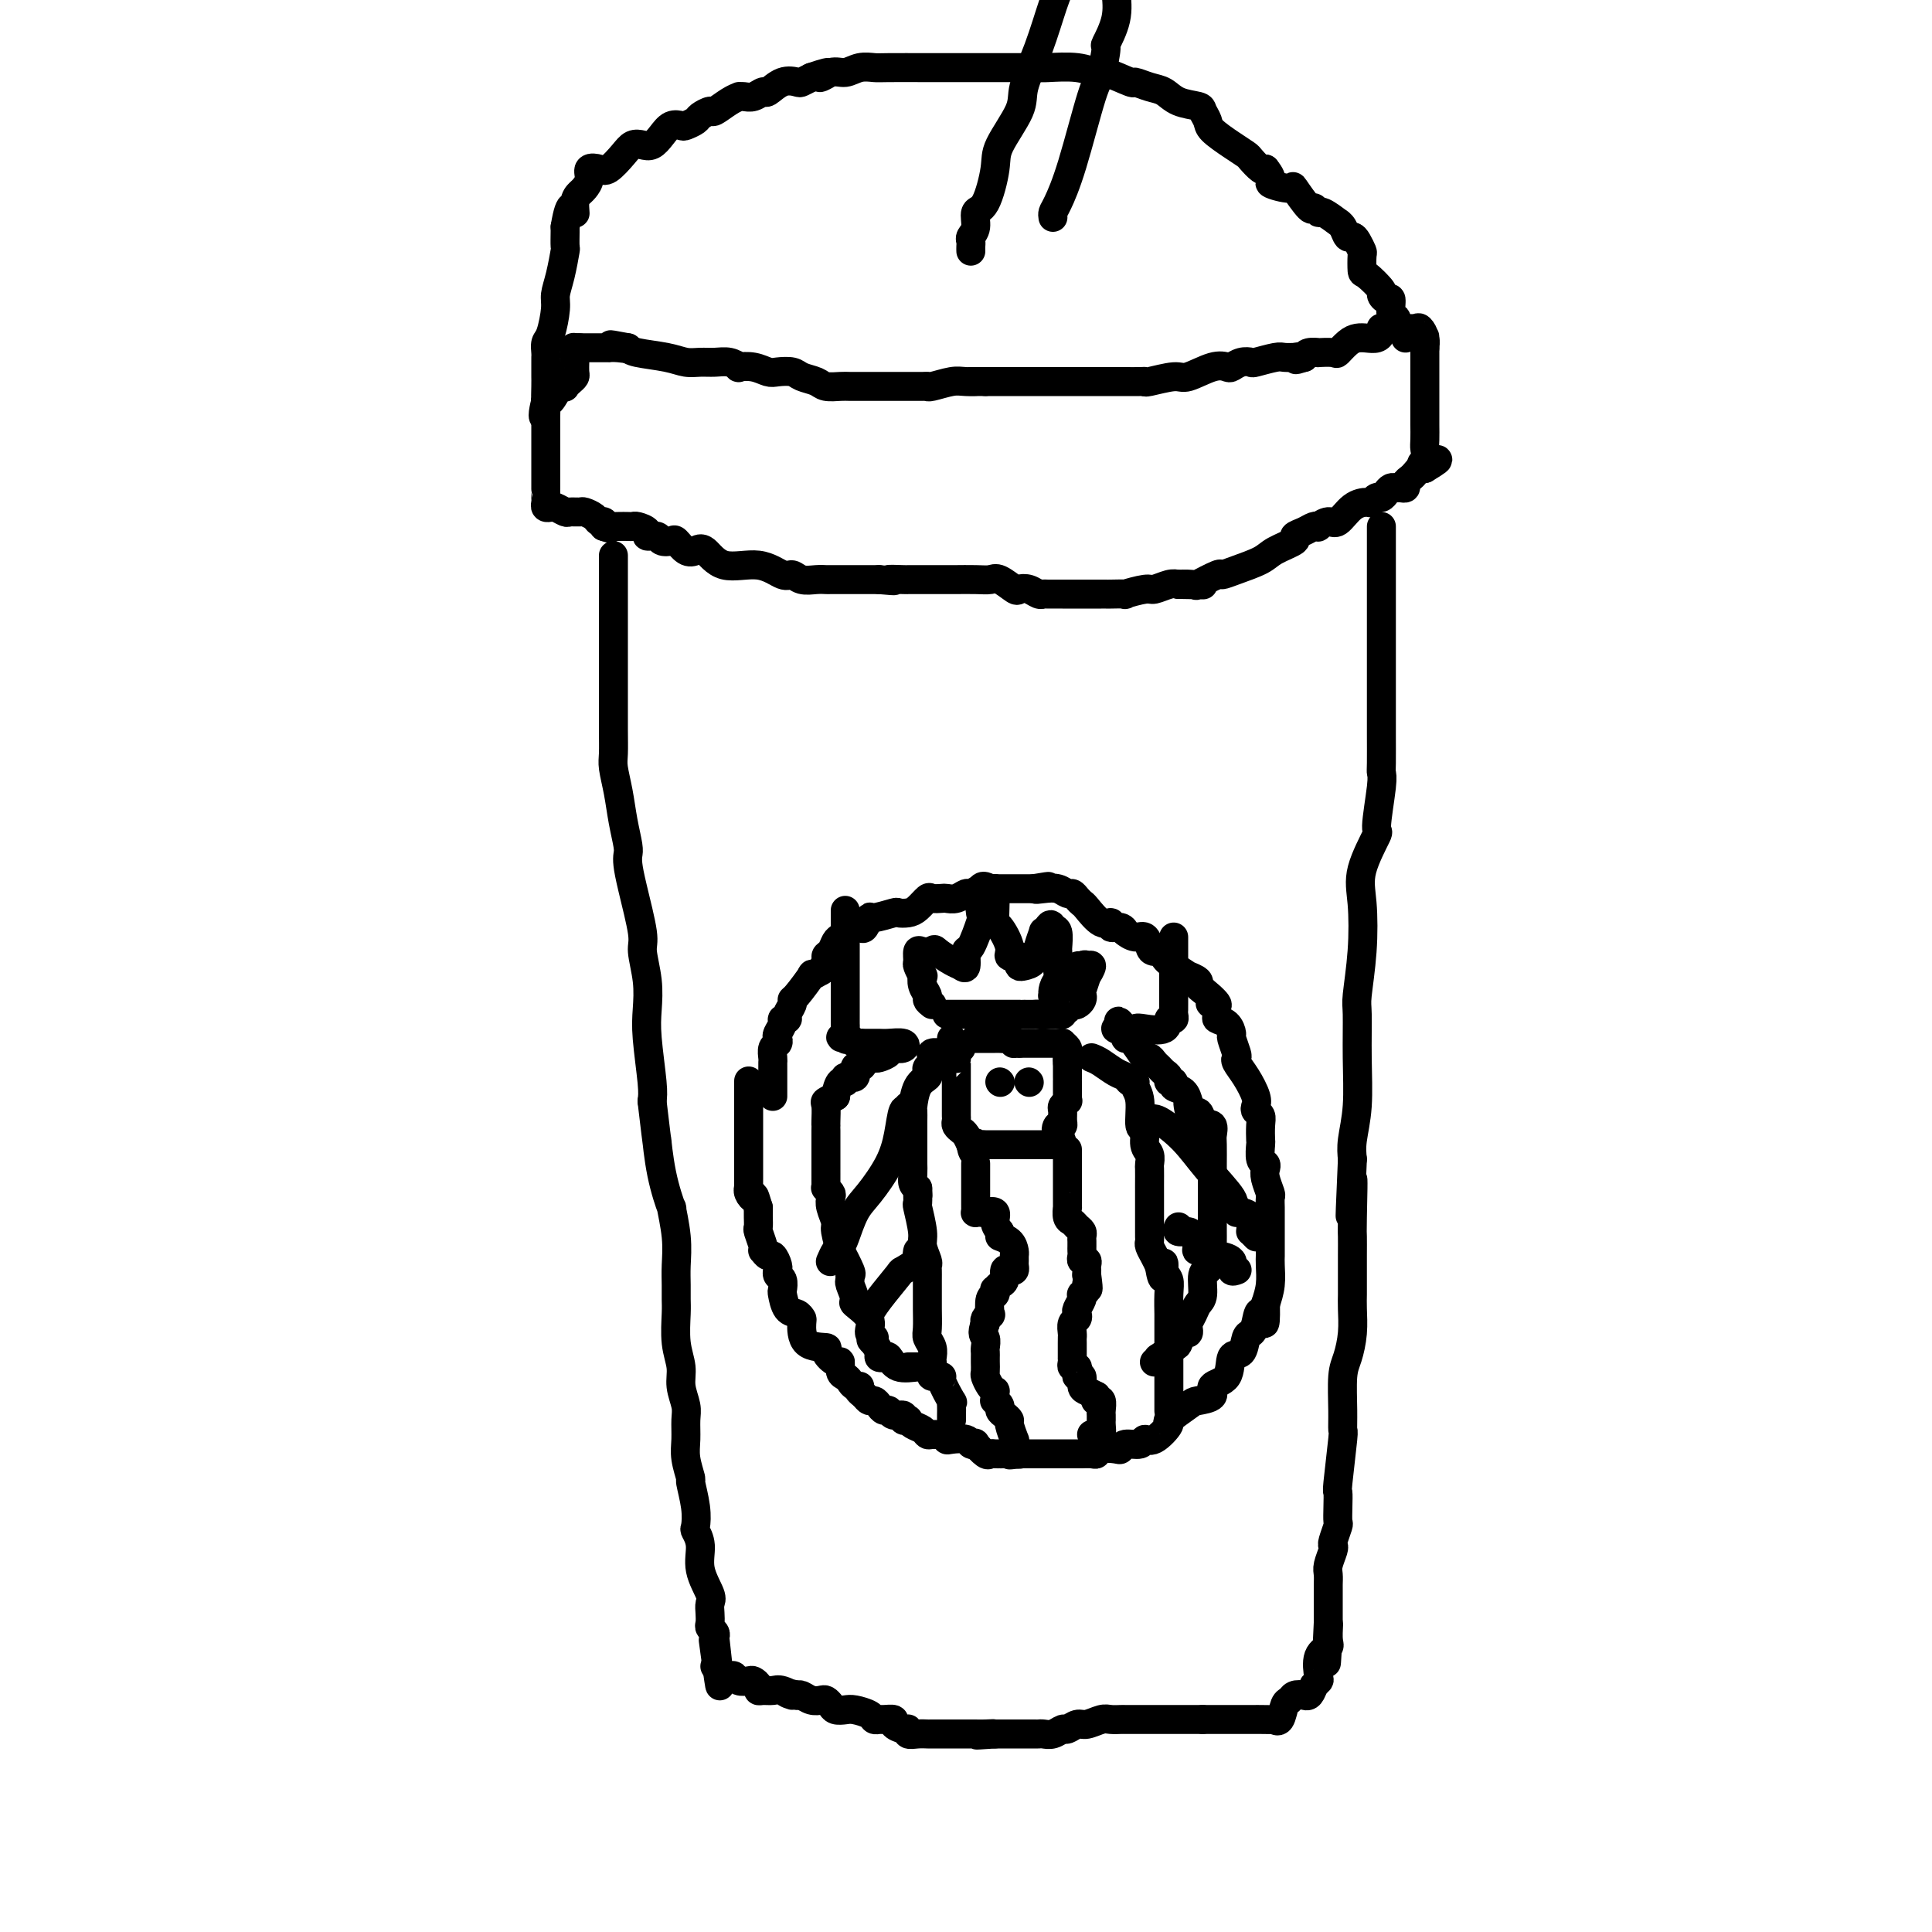 <svg viewBox='0 0 400 400' version='1.1' xmlns='http://www.w3.org/2000/svg' xmlns:xlink='http://www.w3.org/1999/xlink'><g fill='none' stroke='#000000' stroke-width='6' stroke-linecap='round' stroke-linejoin='round'><path d='M127,115c-0.000,0.345 -0.000,0.690 0,1c0.000,0.310 0.000,0.586 0,1c-0.000,0.414 -0.000,0.967 0,1c0.000,0.033 0.000,-0.454 0,0c-0.000,0.454 -0.000,1.848 0,3c0.000,1.152 0.000,2.063 0,3c-0.000,0.937 -0.000,1.901 0,3c0.000,1.099 0.000,2.332 0,4c-0.000,1.668 -0.001,3.771 0,6c0.001,2.229 0.003,4.583 0,7c-0.003,2.417 -0.012,4.897 0,7c0.012,2.103 0.045,3.831 0,5c-0.045,1.169 -0.170,1.780 0,3c0.170,1.220 0.633,3.050 1,5c0.367,1.950 0.636,4.022 1,6c0.364,1.978 0.823,3.864 1,5c0.177,1.136 0.071,1.523 0,2c-0.071,0.477 -0.106,1.046 0,2c0.106,0.954 0.354,2.295 1,5c0.646,2.705 1.689,6.774 2,9c0.311,2.226 -0.109,2.609 0,4c0.109,1.391 0.747,3.790 1,6c0.253,2.210 0.119,4.232 0,6c-0.119,1.768 -0.224,3.284 0,6c0.224,2.716 0.778,6.633 1,9c0.222,2.367 0.111,3.183 0,4'/><path d='M135,228c1.437,12.181 1.030,8.133 1,8c-0.030,-0.133 0.318,3.651 1,7c0.682,3.349 1.700,6.265 2,7c0.300,0.735 -0.116,-0.711 0,0c0.116,0.711 0.763,3.580 1,6c0.237,2.420 0.062,4.390 0,6c-0.062,1.610 -0.013,2.860 0,4c0.013,1.140 -0.012,2.170 0,3c0.012,0.830 0.059,1.461 0,3c-0.059,1.539 -0.226,3.986 0,6c0.226,2.014 0.846,3.595 1,5c0.154,1.405 -0.156,2.632 0,4c0.156,1.368 0.778,2.875 1,4c0.222,1.125 0.044,1.867 0,3c-0.044,1.133 0.044,2.658 0,4c-0.044,1.342 -0.222,2.500 0,4c0.222,1.500 0.843,3.342 1,4c0.157,0.658 -0.150,0.131 0,1c0.150,0.869 0.756,3.133 1,5c0.244,1.867 0.125,3.337 0,4c-0.125,0.663 -0.258,0.520 0,1c0.258,0.480 0.906,1.584 1,3c0.094,1.416 -0.367,3.142 0,5c0.367,1.858 1.561,3.846 2,5c0.439,1.154 0.121,1.475 0,2c-0.121,0.525 -0.046,1.254 0,2c0.046,0.746 0.064,1.509 0,2c-0.064,0.491 -0.210,0.709 0,1c0.210,0.291 0.774,0.655 1,1c0.226,0.345 0.113,0.673 0,1'/><path d='M148,339c2.022,17.933 0.578,7.267 0,3c-0.578,-4.267 -0.289,-2.133 0,0'/><path d='M286,109c0.000,0.646 0.000,1.291 0,2c-0.000,0.709 -0.000,1.480 0,2c0.000,0.520 0.000,0.788 0,1c-0.000,0.212 -0.000,0.368 0,1c0.000,0.632 0.000,1.741 0,2c-0.000,0.259 -0.000,-0.330 0,1c0.000,1.330 0.000,4.580 0,7c-0.000,2.420 -0.000,4.011 0,5c0.000,0.989 0.000,1.378 0,2c-0.000,0.622 -0.000,1.479 0,3c0.000,1.521 0.000,3.707 0,5c-0.000,1.293 -0.000,1.694 0,3c0.000,1.306 0.001,3.516 0,5c-0.001,1.484 -0.005,2.241 0,4c0.005,1.759 0.018,4.518 0,6c-0.018,1.482 -0.069,1.686 0,2c0.069,0.314 0.257,0.736 0,3c-0.257,2.264 -0.957,6.369 -1,8c-0.043,1.631 0.573,0.787 0,2c-0.573,1.213 -2.336,4.483 -3,7c-0.664,2.517 -0.231,4.279 0,7c0.231,2.721 0.259,6.399 0,10c-0.259,3.601 -0.805,7.124 -1,9c-0.195,1.876 -0.038,2.105 0,4c0.038,1.895 -0.041,5.456 0,9c0.041,3.544 0.203,7.069 0,10c-0.203,2.931 -0.772,5.266 -1,7c-0.228,1.734 -0.114,2.867 0,4'/><path d='M280,240c-0.928,21.026 -0.249,8.091 0,5c0.249,-3.091 0.067,3.661 0,7c-0.067,3.339 -0.018,3.266 0,4c0.018,0.734 0.006,2.274 0,4c-0.006,1.726 -0.004,3.638 0,5c0.004,1.362 0.011,2.174 0,3c-0.011,0.826 -0.041,1.665 0,3c0.041,1.335 0.154,3.164 0,5c-0.154,1.836 -0.576,3.678 -1,5c-0.424,1.322 -0.849,2.124 -1,4c-0.151,1.876 -0.026,4.826 0,7c0.026,2.174 -0.045,3.572 0,4c0.045,0.428 0.208,-0.113 0,2c-0.208,2.113 -0.787,6.879 -1,9c-0.213,2.121 -0.061,1.598 0,2c0.061,0.402 0.030,1.729 0,3c-0.030,1.271 -0.060,2.485 0,3c0.060,0.515 0.208,0.330 0,1c-0.208,0.670 -0.774,2.196 -1,3c-0.226,0.804 -0.113,0.888 0,1c0.113,0.112 0.226,0.254 0,1c-0.226,0.746 -0.793,2.098 -1,3c-0.207,0.902 -0.056,1.354 0,2c0.056,0.646 0.015,1.486 0,2c-0.015,0.514 -0.004,0.701 0,1c0.004,0.299 0.001,0.710 0,1c-0.001,0.290 -0.000,0.459 0,1c0.000,0.541 0.000,1.454 0,2c-0.000,0.546 -0.000,0.724 0,1c0.000,0.276 0.000,0.650 0,1c-0.000,0.350 -0.000,0.675 0,1'/><path d='M275,336c-0.765,15.272 -0.177,5.451 0,2c0.177,-3.451 -0.057,-0.533 0,1c0.057,1.533 0.405,1.682 0,2c-0.405,0.318 -1.562,0.807 -2,2c-0.438,1.193 -0.156,3.090 0,4c0.156,0.910 0.188,0.831 0,1c-0.188,0.169 -0.594,0.584 -1,1'/><path d='M272,349c-0.808,2.480 -1.329,2.178 -2,2c-0.671,-0.178 -1.491,-0.234 -2,0c-0.509,0.234 -0.708,0.756 -1,1c-0.292,0.244 -0.677,0.209 -1,1c-0.323,0.791 -0.584,2.408 -1,3c-0.416,0.592 -0.985,0.159 -1,0c-0.015,-0.159 0.525,-0.042 0,0c-0.525,0.042 -2.116,0.011 -3,0c-0.884,-0.011 -1.063,-0.003 -1,0c0.063,0.003 0.368,0.001 0,0c-0.368,-0.001 -1.408,-0.000 -2,0c-0.592,0.000 -0.735,0.000 -1,0c-0.265,-0.000 -0.652,-0.000 -1,0c-0.348,0.000 -0.656,0.000 -1,0c-0.344,-0.000 -0.722,-0.000 -1,0c-0.278,0.000 -0.456,0.000 -1,0c-0.544,-0.000 -1.454,-0.000 -2,0c-0.546,0.000 -0.727,0.000 -1,0c-0.273,-0.000 -0.636,-0.000 -1,0'/><path d='M249,356c-2.882,-0.000 -2.085,-0.000 -2,0c0.085,0.000 -0.540,0.000 -1,0c-0.460,-0.000 -0.753,-0.000 -1,0c-0.247,0.000 -0.446,0.000 -1,0c-0.554,-0.000 -1.463,-0.000 -2,0c-0.537,0.000 -0.703,0.000 -1,0c-0.297,-0.000 -0.726,-0.000 -1,0c-0.274,0.000 -0.392,0.000 -1,0c-0.608,-0.000 -1.706,-0.000 -2,0c-0.294,0.000 0.216,0.000 0,0c-0.216,-0.000 -1.159,-0.001 -2,0c-0.841,0.001 -1.580,0.004 -2,0c-0.420,-0.004 -0.521,-0.016 -1,0c-0.479,0.016 -1.337,0.061 -2,0c-0.663,-0.061 -1.133,-0.228 -2,0c-0.867,0.228 -2.133,0.849 -3,1c-0.867,0.151 -1.335,-0.170 -2,0c-0.665,0.170 -1.526,0.830 -2,1c-0.474,0.170 -0.560,-0.151 -1,0c-0.440,0.151 -1.235,0.772 -2,1c-0.765,0.228 -1.500,0.061 -2,0c-0.500,-0.061 -0.764,-0.016 -1,0c-0.236,0.016 -0.443,0.004 -1,0c-0.557,-0.004 -1.462,-0.001 -2,0c-0.538,0.001 -0.708,0.000 -1,0c-0.292,-0.000 -0.705,-0.000 -1,0c-0.295,0.000 -0.471,0.000 -1,0c-0.529,-0.000 -1.412,-0.000 -2,0c-0.588,0.000 -0.882,0.000 -1,0c-0.118,-0.000 -0.059,-0.000 0,0'/><path d='M206,359c-6.847,0.464 -2.465,0.124 -1,0c1.465,-0.124 0.011,-0.033 -1,0c-1.011,0.033 -1.581,0.009 -2,0c-0.419,-0.009 -0.686,-0.002 -1,0c-0.314,0.002 -0.673,0.001 -1,0c-0.327,-0.001 -0.622,-0.000 -1,0c-0.378,0.000 -0.839,-0.000 -1,0c-0.161,0.000 -0.023,0.001 -1,0c-0.977,-0.001 -3.070,-0.004 -4,0c-0.930,0.004 -0.696,0.016 -1,0c-0.304,-0.016 -1.147,-0.060 -2,0c-0.853,0.060 -1.715,0.222 -2,0c-0.285,-0.222 0.008,-0.830 0,-1c-0.008,-0.170 -0.317,0.098 -1,0c-0.683,-0.098 -1.742,-0.561 -2,-1c-0.258,-0.439 0.283,-0.852 0,-1c-0.283,-0.148 -1.392,-0.029 -2,0c-0.608,0.029 -0.715,-0.031 -1,0c-0.285,0.031 -0.749,0.153 -1,0c-0.251,-0.153 -0.291,-0.580 -1,-1c-0.709,-0.420 -2.088,-0.834 -3,-1c-0.912,-0.166 -1.357,-0.083 -2,0c-0.643,0.083 -1.485,0.167 -2,0c-0.515,-0.167 -0.705,-0.584 -1,-1c-0.295,-0.416 -0.695,-0.830 -1,-1c-0.305,-0.170 -0.515,-0.097 -1,0c-0.485,0.097 -1.246,0.218 -2,0c-0.754,-0.218 -1.501,-0.777 -2,-1c-0.499,-0.223 -0.749,-0.112 -1,0'/><path d='M165,351c-3.998,-1.177 -1.492,-0.118 -1,0c0.492,0.118 -1.030,-0.703 -2,-1c-0.970,-0.297 -1.387,-0.069 -2,0c-0.613,0.069 -1.420,-0.020 -2,0c-0.580,0.020 -0.933,0.150 -1,0c-0.067,-0.150 0.151,-0.580 0,-1c-0.151,-0.420 -0.670,-0.831 -1,-1c-0.330,-0.169 -0.470,-0.097 -1,0c-0.530,0.097 -1.451,0.219 -2,0c-0.549,-0.219 -0.725,-0.780 -1,-1c-0.275,-0.220 -0.648,-0.097 -1,0c-0.352,0.097 -0.682,0.170 -1,0c-0.318,-0.170 -0.624,-0.584 -1,-1c-0.376,-0.416 -0.822,-0.833 -1,-1c-0.178,-0.167 -0.089,-0.083 0,0'/><path d='M113,83c-0.000,-0.016 -0.000,-0.032 0,0c0.000,0.032 0.000,0.111 0,1c-0.000,0.889 -0.000,2.587 0,4c0.000,1.413 0.000,2.539 0,4c-0.000,1.461 -0.000,3.256 0,5c0.000,1.744 0.000,3.437 0,4c-0.000,0.563 -0.001,-0.003 0,0c0.001,0.003 0.004,0.575 0,1c-0.004,0.425 -0.013,0.701 0,1c0.013,0.299 0.049,0.620 0,1c-0.049,0.380 -0.183,0.820 0,1c0.183,0.180 0.683,0.101 1,0c0.317,-0.101 0.451,-0.224 1,0c0.549,0.224 1.513,0.795 2,1c0.487,0.205 0.497,0.045 1,0c0.503,-0.045 1.497,0.026 2,0c0.503,-0.026 0.513,-0.148 1,0c0.487,0.148 1.450,0.565 2,1c0.550,0.435 0.687,0.886 1,1c0.313,0.114 0.804,-0.110 1,0c0.196,0.110 0.098,0.555 0,1'/><path d='M125,109c2.108,0.774 1.377,0.207 1,0c-0.377,-0.207 -0.401,-0.056 0,0c0.401,0.056 1.226,0.018 2,0c0.774,-0.018 1.498,-0.015 2,0c0.502,0.015 0.783,0.041 1,0c0.217,-0.041 0.372,-0.151 1,0c0.628,0.151 1.730,0.563 2,1c0.270,0.437 -0.293,0.900 0,1c0.293,0.100 1.444,-0.162 2,0c0.556,0.162 0.519,0.748 1,1c0.481,0.252 1.479,0.169 2,0c0.521,-0.169 0.566,-0.426 1,0c0.434,0.426 1.259,1.534 2,2c0.741,0.466 1.399,0.290 2,0c0.601,-0.290 1.144,-0.695 2,0c0.856,0.695 2.024,2.491 4,3c1.976,0.509 4.759,-0.270 7,0c2.241,0.270 3.939,1.589 5,2c1.061,0.411 1.486,-0.086 2,0c0.514,0.086 1.116,0.755 2,1c0.884,0.245 2.051,0.066 3,0c0.949,-0.066 1.682,-0.018 2,0c0.318,0.018 0.221,0.005 1,0c0.779,-0.005 2.435,-0.001 3,0c0.565,0.001 0.038,0.000 0,0c-0.038,-0.000 0.412,-0.000 1,0c0.588,0.000 1.312,0.000 2,0c0.688,-0.000 1.339,-0.000 2,0c0.661,0.000 1.330,0.000 2,0'/><path d='M182,120c5.234,0.464 2.318,0.124 2,0c-0.318,-0.124 1.960,-0.033 3,0c1.040,0.033 0.840,0.009 1,0c0.160,-0.009 0.681,-0.002 1,0c0.319,0.002 0.438,0.000 1,0c0.562,-0.000 1.569,0.000 3,0c1.431,-0.000 3.288,-0.002 4,0c0.712,0.002 0.278,0.008 1,0c0.722,-0.008 2.598,-0.030 4,0c1.402,0.030 2.329,0.112 3,0c0.671,-0.112 1.086,-0.419 2,0c0.914,0.419 2.325,1.562 3,2c0.675,0.438 0.612,0.170 1,0c0.388,-0.170 1.227,-0.242 2,0c0.773,0.242 1.482,0.797 2,1c0.518,0.203 0.847,0.054 1,0c0.153,-0.054 0.130,-0.015 1,0c0.870,0.015 2.632,0.004 3,0c0.368,-0.004 -0.659,-0.001 0,0c0.659,0.001 3.003,0.000 4,0c0.997,-0.000 0.646,0.000 1,0c0.354,-0.000 1.414,-0.000 2,0c0.586,0.000 0.700,0.001 1,0c0.300,-0.001 0.788,-0.004 1,0c0.212,0.004 0.149,0.016 1,0c0.851,-0.016 2.616,-0.061 3,0c0.384,0.061 -0.613,0.226 0,0c0.613,-0.226 2.834,-0.844 4,-1c1.166,-0.156 1.275,0.150 2,0c0.725,-0.150 2.064,-0.757 3,-1c0.936,-0.243 1.468,-0.121 2,0'/><path d='M244,121c9.696,0.164 2.936,0.073 1,0c-1.936,-0.073 0.952,-0.127 2,0c1.048,0.127 0.255,0.434 1,0c0.745,-0.434 3.026,-1.611 4,-2c0.974,-0.389 0.641,0.008 1,0c0.359,-0.008 1.411,-0.422 3,-1c1.589,-0.578 3.714,-1.321 5,-2c1.286,-0.679 1.735,-1.296 3,-2c1.265,-0.704 3.348,-1.495 4,-2c0.652,-0.505 -0.128,-0.722 0,-1c0.128,-0.278 1.165,-0.615 2,-1c0.835,-0.385 1.469,-0.818 2,-1c0.531,-0.182 0.960,-0.111 1,0c0.040,0.111 -0.308,0.264 0,0c0.308,-0.264 1.273,-0.945 2,-1c0.727,-0.055 1.217,0.517 2,0c0.783,-0.517 1.859,-2.124 3,-3c1.141,-0.876 2.347,-1.022 3,-1c0.653,0.022 0.752,0.212 1,0c0.248,-0.212 0.644,-0.827 1,-1c0.356,-0.173 0.673,0.097 1,0c0.327,-0.097 0.666,-0.561 1,-1c0.334,-0.439 0.663,-0.853 1,-1c0.337,-0.147 0.682,-0.028 1,0c0.318,0.028 0.610,-0.034 1,0c0.390,0.034 0.878,0.163 1,0c0.122,-0.163 -0.122,-0.618 0,-1c0.122,-0.382 0.610,-0.690 1,-1c0.390,-0.310 0.682,-0.622 1,-1c0.318,-0.378 0.662,-0.822 1,-1c0.338,-0.178 0.669,-0.089 1,0'/><path d='M295,97c5.260,-3.132 1.409,-1.462 0,-1c-1.409,0.462 -0.378,-0.284 0,-1c0.378,-0.716 0.101,-1.403 0,-2c-0.101,-0.597 -0.027,-1.105 0,-2c0.027,-0.895 0.007,-2.177 0,-3c-0.007,-0.823 -0.002,-1.189 0,-2c0.002,-0.811 0.001,-2.069 0,-3c-0.001,-0.931 -0.000,-1.534 0,-2c0.000,-0.466 0.000,-0.793 0,-1c-0.000,-0.207 -0.000,-0.293 0,-1c0.000,-0.707 0.000,-2.035 0,-3c-0.000,-0.965 -0.000,-1.568 0,-2c0.000,-0.432 0.000,-0.695 0,-1c-0.000,-0.305 -0.000,-0.653 0,-1'/><path d='M295,72c-0.014,-4.066 -0.049,-1.730 0,-1c0.049,0.730 0.182,-0.144 0,-1c-0.182,-0.856 -0.679,-1.693 -1,-2c-0.321,-0.307 -0.467,-0.082 -1,0c-0.533,0.082 -1.452,0.022 -2,0c-0.548,-0.022 -0.725,-0.006 -1,0c-0.275,0.006 -0.648,0.001 -1,0c-0.352,-0.001 -0.682,0.003 -1,0c-0.318,-0.003 -0.623,-0.011 -1,0c-0.377,0.011 -0.825,0.042 -1,0c-0.175,-0.042 -0.077,-0.155 0,0c0.077,0.155 0.134,0.579 0,1c-0.134,0.421 -0.460,0.838 -1,1c-0.540,0.162 -1.294,0.068 -2,0c-0.706,-0.068 -1.364,-0.109 -2,0c-0.636,0.109 -1.251,0.369 -2,1c-0.749,0.631 -1.633,1.632 -2,2c-0.367,0.368 -0.217,0.101 -1,0c-0.783,-0.101 -2.499,-0.037 -3,0c-0.501,0.037 0.211,0.049 0,0c-0.211,-0.049 -1.346,-0.157 -2,0c-0.654,0.157 -0.827,0.578 -1,1'/><path d='M270,74c-2.943,0.928 -1.300,0.248 -1,0c0.300,-0.248 -0.743,-0.063 -1,0c-0.257,0.063 0.272,0.003 0,0c-0.272,-0.003 -1.347,0.051 -2,0c-0.653,-0.051 -0.886,-0.206 -2,0c-1.114,0.206 -3.109,0.774 -4,1c-0.891,0.226 -0.676,0.111 -1,0c-0.324,-0.111 -1.186,-0.218 -2,0c-0.814,0.218 -1.580,0.761 -2,1c-0.420,0.239 -0.495,0.173 -1,0c-0.505,-0.173 -1.442,-0.453 -3,0c-1.558,0.453 -3.739,1.638 -5,2c-1.261,0.362 -1.603,-0.099 -3,0c-1.397,0.099 -3.848,0.759 -5,1c-1.152,0.241 -1.004,0.065 -1,0c0.004,-0.065 -0.136,-0.017 -1,0c-0.864,0.017 -2.452,0.005 -3,0c-0.548,-0.005 -0.057,-0.001 -1,0c-0.943,0.001 -3.321,0.000 -4,0c-0.679,-0.000 0.342,-0.000 0,0c-0.342,0.000 -2.046,0.000 -3,0c-0.954,-0.000 -1.159,-0.000 -1,0c0.159,0.000 0.680,0.000 0,0c-0.680,-0.000 -2.562,-0.000 -4,0c-1.438,0.000 -2.433,0.000 -3,0c-0.567,-0.000 -0.706,-0.000 -1,0c-0.294,0.000 -0.742,0.000 -1,0c-0.258,-0.000 -0.327,-0.000 -1,0c-0.673,0.000 -1.950,0.000 -3,0c-1.050,-0.000 -1.871,-0.000 -3,0c-1.129,0.000 -2.564,0.000 -4,0'/><path d='M204,79c-5.624,-0.004 -2.684,-0.015 -2,0c0.684,0.015 -0.888,0.057 -2,0c-1.112,-0.057 -1.763,-0.211 -3,0c-1.237,0.211 -3.062,0.789 -4,1c-0.938,0.211 -0.991,0.057 -1,0c-0.009,-0.057 0.027,-0.015 -1,0c-1.027,0.015 -3.118,0.004 -4,0c-0.882,-0.004 -0.557,-0.001 -1,0c-0.443,0.001 -1.656,0.000 -2,0c-0.344,-0.000 0.180,-0.000 0,0c-0.180,0.000 -1.063,0.001 -2,0c-0.937,-0.001 -1.926,-0.003 -3,0c-1.074,0.003 -2.231,0.012 -3,0c-0.769,-0.012 -1.149,-0.045 -2,0c-0.851,0.045 -2.171,0.170 -3,0c-0.829,-0.170 -1.166,-0.633 -2,-1c-0.834,-0.367 -2.165,-0.638 -3,-1c-0.835,-0.362 -1.174,-0.815 -2,-1c-0.826,-0.185 -2.139,-0.101 -3,0c-0.861,0.101 -1.269,0.219 -2,0c-0.731,-0.219 -1.784,-0.777 -3,-1c-1.216,-0.223 -2.594,-0.113 -3,0c-0.406,0.113 0.159,0.227 0,0c-0.159,-0.227 -1.043,-0.796 -2,-1c-0.957,-0.204 -1.986,-0.044 -3,0c-1.014,0.044 -2.012,-0.030 -3,0c-0.988,0.030 -1.966,0.163 -3,0c-1.034,-0.163 -2.125,-0.621 -4,-1c-1.875,-0.379 -4.536,-0.680 -6,-1c-1.464,-0.320 -1.732,-0.660 -2,-1'/><path d='M130,72c-6.543,-1.238 -2.401,-0.332 -1,0c1.401,0.332 0.061,0.089 -1,0c-1.061,-0.089 -1.843,-0.024 -2,0c-0.157,0.024 0.313,0.006 0,0c-0.313,-0.006 -1.407,-0.002 -2,0c-0.593,0.002 -0.684,0.000 -1,0c-0.316,-0.000 -0.858,-0.000 -1,0c-0.142,0.000 0.116,0.000 0,0c-0.116,-0.000 -0.604,-0.000 -1,0c-0.396,0.000 -0.698,0.000 -1,0'/><path d='M120,72c-1.773,-0.044 -1.207,-0.153 -1,0c0.207,0.153 0.055,0.570 0,1c-0.055,0.430 -0.014,0.875 0,1c0.014,0.125 0.001,-0.069 0,0c-0.001,0.069 0.010,0.400 0,1c-0.010,0.600 -0.041,1.468 0,2c0.041,0.532 0.152,0.728 0,1c-0.152,0.272 -0.569,0.620 -1,1c-0.431,0.380 -0.876,0.791 -1,1c-0.124,0.209 0.072,0.216 0,0c-0.072,-0.216 -0.412,-0.655 -1,0c-0.588,0.655 -1.426,2.402 -2,3c-0.574,0.598 -0.885,0.046 -1,0c-0.115,-0.046 -0.033,0.416 0,1c0.033,0.584 0.016,1.292 0,2'/><path d='M113,86c-1.083,1.445 -0.290,-1.941 0,-3c0.290,-1.059 0.078,0.211 0,0c-0.078,-0.211 -0.021,-1.902 0,-3c0.021,-1.098 0.006,-1.604 0,-2c-0.006,-0.396 -0.001,-0.682 0,-1c0.001,-0.318 -0.000,-0.666 0,-1c0.000,-0.334 0.003,-0.653 0,-1c-0.003,-0.347 -0.011,-0.722 0,-1c0.011,-0.278 0.041,-0.457 0,-1c-0.041,-0.543 -0.152,-1.448 0,-2c0.152,-0.552 0.566,-0.751 1,-2c0.434,-1.249 0.887,-3.547 1,-5c0.113,-1.453 -0.113,-2.060 0,-3c0.113,-0.940 0.566,-2.213 1,-4c0.434,-1.787 0.848,-4.087 1,-5c0.152,-0.913 0.041,-0.438 0,-1c-0.041,-0.562 -0.012,-2.161 0,-3c0.012,-0.839 0.006,-0.920 0,-1'/><path d='M117,47c1.085,-6.621 1.798,-3.675 2,-3c0.202,0.675 -0.105,-0.923 0,-2c0.105,-1.077 0.623,-1.634 1,-2c0.377,-0.366 0.614,-0.540 1,-1c0.386,-0.460 0.922,-1.204 1,-2c0.078,-0.796 -0.303,-1.643 0,-2c0.303,-0.357 1.288,-0.226 2,0c0.712,0.226 1.149,0.545 2,0c0.851,-0.545 2.115,-1.956 3,-3c0.885,-1.044 1.392,-1.723 2,-2c0.608,-0.277 1.319,-0.151 2,0c0.681,0.151 1.333,0.329 2,0c0.667,-0.329 1.349,-1.163 2,-2c0.651,-0.837 1.273,-1.677 2,-2c0.727,-0.323 1.561,-0.129 2,0c0.439,0.129 0.483,0.194 1,0c0.517,-0.194 1.507,-0.647 2,-1c0.493,-0.353 0.490,-0.606 1,-1c0.510,-0.394 1.534,-0.929 2,-1c0.466,-0.071 0.376,0.320 1,0c0.624,-0.320 1.963,-1.353 3,-2c1.037,-0.647 1.774,-0.910 2,-1c0.226,-0.090 -0.057,-0.008 0,0c0.057,0.008 0.455,-0.058 1,0c0.545,0.058 1.239,0.240 2,0c0.761,-0.240 1.590,-0.901 2,-1c0.410,-0.099 0.403,0.363 1,0c0.597,-0.363 1.799,-1.551 3,-2c1.201,-0.449 2.400,-0.159 3,0c0.600,0.159 0.600,0.188 1,0c0.400,-0.188 1.200,-0.594 2,-1'/><path d='M168,16c6.094,-2.101 2.830,-0.353 2,0c-0.830,0.353 0.773,-0.690 2,-1c1.227,-0.310 2.078,0.113 3,0c0.922,-0.113 1.917,-0.762 3,-1c1.083,-0.238 2.255,-0.064 3,0c0.745,0.064 1.064,0.017 3,0c1.936,-0.017 5.490,-0.005 7,0c1.510,0.005 0.977,0.001 2,0c1.023,-0.001 3.601,-0.000 5,0c1.399,0.000 1.617,0.000 3,0c1.383,-0.000 3.930,-0.001 6,0c2.070,0.001 3.661,0.005 5,0c1.339,-0.005 2.424,-0.017 3,0c0.576,0.017 0.642,0.065 2,0c1.358,-0.065 4.008,-0.243 6,0c1.992,0.243 3.327,0.905 4,1c0.673,0.095 0.683,-0.379 2,0c1.317,0.379 3.940,1.611 5,2c1.060,0.389 0.557,-0.064 1,0c0.443,0.064 1.830,0.646 3,1c1.170,0.354 2.121,0.479 3,1c0.879,0.521 1.686,1.437 3,2c1.314,0.563 3.135,0.773 4,1c0.865,0.227 0.775,0.470 1,1c0.225,0.530 0.766,1.345 1,2c0.234,0.655 0.160,1.150 1,2c0.840,0.850 2.592,2.057 4,3c1.408,0.943 2.470,1.624 3,2c0.530,0.376 0.527,0.447 1,1c0.473,0.553 1.421,1.586 2,2c0.579,0.414 0.790,0.207 1,0'/><path d='M262,35c2.154,2.612 0.538,2.642 1,3c0.462,0.358 3.003,1.042 4,1c0.997,-0.042 0.450,-0.812 1,0c0.550,0.812 2.197,3.206 3,4c0.803,0.794 0.760,-0.012 1,0c0.240,0.012 0.761,0.842 1,1c0.239,0.158 0.197,-0.356 1,0c0.803,0.356 2.453,1.584 3,2c0.547,0.416 -0.008,0.022 0,0c0.008,-0.022 0.580,0.327 1,1c0.420,0.673 0.687,1.670 1,2c0.313,0.330 0.672,-0.006 1,0c0.328,0.006 0.624,0.352 1,1c0.376,0.648 0.830,1.596 1,2c0.170,0.404 0.055,0.265 0,1c-0.055,0.735 -0.051,2.345 0,3c0.051,0.655 0.147,0.355 1,1c0.853,0.645 2.462,2.236 3,3c0.538,0.764 0.004,0.702 0,1c-0.004,0.298 0.521,0.955 1,1c0.479,0.045 0.912,-0.521 1,0c0.088,0.521 -0.170,2.128 0,3c0.170,0.872 0.767,1.007 1,1c0.233,-0.007 0.101,-0.156 0,0c-0.101,0.156 -0.171,0.616 0,1c0.171,0.384 0.582,0.690 1,1c0.418,0.310 0.843,0.622 1,1c0.157,0.378 0.045,0.822 0,1c-0.045,0.178 -0.022,0.089 0,0'/><path d='M201,52c-0.009,-0.330 -0.018,-0.660 0,-1c0.018,-0.340 0.063,-0.691 0,-1c-0.063,-0.309 -0.234,-0.575 0,-1c0.234,-0.425 0.871,-1.009 1,-2c0.129,-0.991 -0.252,-2.390 0,-3c0.252,-0.610 1.137,-0.432 2,-2c0.863,-1.568 1.704,-4.884 2,-7c0.296,-2.116 0.047,-3.034 1,-5c0.953,-1.966 3.109,-4.980 4,-7c0.891,-2.020 0.517,-3.047 1,-5c0.483,-1.953 1.822,-4.834 3,-8c1.178,-3.166 2.194,-6.619 3,-9c0.806,-2.381 1.403,-3.691 2,-5'/><path d='M218,45c-0.051,-0.333 -0.102,-0.666 0,-1c0.102,-0.334 0.357,-0.669 1,-2c0.643,-1.331 1.673,-3.659 3,-8c1.327,-4.341 2.951,-10.694 4,-14c1.049,-3.306 1.521,-3.565 2,-5c0.479,-1.435 0.963,-4.044 1,-5c0.037,-0.956 -0.375,-0.257 0,-1c0.375,-0.743 1.536,-2.926 2,-5c0.464,-2.074 0.232,-4.037 0,-6'/><path d='M160,227c0.000,-0.341 0.000,-0.683 0,-1c-0.000,-0.317 -0.000,-0.610 0,-1c0.000,-0.390 0.000,-0.878 0,-1c-0.000,-0.122 -0.000,0.122 0,0c0.000,-0.122 0.000,-0.609 0,-1c-0.000,-0.391 -0.001,-0.686 0,-1c0.001,-0.314 0.004,-0.647 0,-1c-0.004,-0.353 -0.015,-0.725 0,-1c0.015,-0.275 0.055,-0.454 0,-1c-0.055,-0.546 -0.207,-1.459 0,-2c0.207,-0.541 0.772,-0.709 1,-1c0.228,-0.291 0.118,-0.704 0,-1c-0.118,-0.296 -0.243,-0.474 0,-1c0.243,-0.526 0.853,-1.401 1,-2c0.147,-0.599 -0.171,-0.921 0,-1c0.171,-0.079 0.831,0.084 1,0c0.169,-0.084 -0.153,-0.416 0,-1c0.153,-0.584 0.782,-1.420 1,-2c0.218,-0.580 0.025,-0.904 0,-1c-0.025,-0.096 0.117,0.036 1,-1c0.883,-1.036 2.507,-3.240 3,-4c0.493,-0.760 -0.145,-0.074 0,0c0.145,0.074 1.072,-0.463 2,-1'/><path d='M170,201c1.417,-2.195 0.958,-2.683 1,-3c0.042,-0.317 0.585,-0.462 1,-1c0.415,-0.538 0.702,-1.468 1,-2c0.298,-0.532 0.609,-0.665 1,-1c0.391,-0.335 0.864,-0.872 1,-1c0.136,-0.128 -0.065,0.154 0,0c0.065,-0.154 0.395,-0.744 1,-1c0.605,-0.256 1.483,-0.177 2,0c0.517,0.177 0.673,0.454 1,0c0.327,-0.454 0.826,-1.638 1,-2c0.174,-0.362 0.024,0.097 1,0c0.976,-0.097 3.078,-0.752 4,-1c0.922,-0.248 0.666,-0.091 1,0c0.334,0.091 1.259,0.115 2,0c0.741,-0.115 1.297,-0.371 2,-1c0.703,-0.629 1.553,-1.632 2,-2c0.447,-0.368 0.491,-0.103 1,0c0.509,0.103 1.483,0.043 2,0c0.517,-0.043 0.576,-0.068 1,0c0.424,0.068 1.213,0.228 2,0c0.787,-0.228 1.573,-0.846 2,-1c0.427,-0.154 0.495,0.155 1,0c0.505,-0.155 1.446,-0.774 2,-1c0.554,-0.226 0.720,-0.061 1,0c0.280,0.061 0.673,0.016 1,0c0.327,-0.016 0.587,-0.004 1,0c0.413,0.004 0.978,0.001 2,0c1.022,-0.001 2.501,-0.000 3,0c0.499,0.000 0.019,0.000 0,0c-0.019,-0.000 0.423,-0.000 1,0c0.577,0.000 1.288,0.000 2,0'/><path d='M214,184c5.467,-0.933 2.133,-0.265 1,0c-1.133,0.265 -0.066,0.126 1,0c1.066,-0.126 2.131,-0.240 3,0c0.869,0.240 1.540,0.836 2,1c0.460,0.164 0.707,-0.102 1,0c0.293,0.102 0.633,0.572 1,1c0.367,0.428 0.762,0.812 1,1c0.238,0.188 0.319,0.179 1,1c0.681,0.821 1.962,2.472 3,3c1.038,0.528 1.834,-0.069 2,0c0.166,0.069 -0.297,0.802 0,1c0.297,0.198 1.353,-0.139 2,0c0.647,0.139 0.884,0.753 1,1c0.116,0.247 0.111,0.125 0,0c-0.111,-0.125 -0.329,-0.254 0,0c0.329,0.254 1.206,0.891 2,1c0.794,0.109 1.504,-0.308 2,0c0.496,0.308 0.778,1.342 1,2c0.222,0.658 0.383,0.941 1,1c0.617,0.059 1.690,-0.104 2,0c0.310,0.104 -0.144,0.476 0,1c0.144,0.524 0.885,1.201 2,2c1.115,0.799 2.603,1.720 3,2c0.397,0.280 -0.296,-0.079 0,0c0.296,0.079 1.580,0.598 2,1c0.420,0.402 -0.023,0.686 0,1c0.023,0.314 0.511,0.657 1,1'/><path d='M249,205c4.648,3.802 2.769,3.308 2,3c-0.769,-0.308 -0.426,-0.429 0,0c0.426,0.429 0.936,1.408 1,2c0.064,0.592 -0.319,0.796 0,1c0.319,0.204 1.340,0.408 2,1c0.660,0.592 0.960,1.572 1,2c0.040,0.428 -0.180,0.305 0,1c0.180,0.695 0.760,2.210 1,3c0.240,0.790 0.142,0.856 0,1c-0.142,0.144 -0.326,0.367 0,1c0.326,0.633 1.163,1.675 2,3c0.837,1.325 1.674,2.934 2,4c0.326,1.066 0.140,1.589 0,2c-0.140,0.411 -0.233,0.710 0,1c0.233,0.290 0.794,0.572 1,1c0.206,0.428 0.059,1.004 0,2c-0.059,0.996 -0.030,2.413 0,3c0.030,0.587 0.059,0.344 0,1c-0.059,0.656 -0.208,2.211 0,3c0.208,0.789 0.774,0.812 1,1c0.226,0.188 0.113,0.541 0,1c-0.113,0.459 -0.226,1.025 0,2c0.226,0.975 0.793,2.359 1,3c0.207,0.641 0.056,0.538 0,1c-0.056,0.462 -0.015,1.487 0,2c0.015,0.513 0.005,0.513 0,2c-0.005,1.487 -0.004,4.459 0,6c0.004,1.541 0.011,1.650 0,2c-0.011,0.350 -0.042,0.940 0,2c0.042,1.060 0.155,2.588 0,4c-0.155,1.412 -0.577,2.706 -1,4'/><path d='M262,270c0.131,7.015 -0.541,3.054 -1,2c-0.459,-1.054 -0.705,0.800 -1,2c-0.295,1.200 -0.640,1.747 -1,2c-0.360,0.253 -0.735,0.213 -1,1c-0.265,0.787 -0.418,2.399 -1,3c-0.582,0.601 -1.592,0.189 -2,1c-0.408,0.811 -0.214,2.845 -1,4c-0.786,1.155 -2.552,1.431 -3,2c-0.448,0.569 0.422,1.431 0,2c-0.422,0.569 -2.137,0.843 -3,1c-0.863,0.157 -0.876,0.195 -2,1c-1.124,0.805 -3.360,2.377 -4,3c-0.640,0.623 0.316,0.295 0,1c-0.316,0.705 -1.902,2.441 -3,3c-1.098,0.559 -1.707,-0.060 -2,0c-0.293,0.060 -0.271,0.800 -1,1c-0.729,0.200 -2.209,-0.139 -3,0c-0.791,0.139 -0.893,0.755 -1,1c-0.107,0.245 -0.218,0.118 -1,0c-0.782,-0.118 -2.234,-0.228 -3,0c-0.766,0.228 -0.846,0.793 -1,1c-0.154,0.207 -0.380,0.055 -1,0c-0.620,-0.055 -1.632,-0.015 -2,0c-0.368,0.015 -0.091,0.004 -1,0c-0.909,-0.004 -3.003,-0.001 -4,0c-0.997,0.001 -0.896,0.000 -1,0c-0.104,-0.000 -0.412,-0.000 -1,0c-0.588,0.000 -1.457,0.000 -2,0c-0.543,-0.000 -0.762,-0.000 -1,0c-0.238,0.000 -0.497,0.000 -1,0c-0.503,-0.000 -1.252,-0.000 -2,0'/><path d='M211,301c-4.162,0.464 -0.569,0.124 0,0c0.569,-0.124 -1.888,-0.031 -3,0c-1.112,0.031 -0.880,0.001 -1,0c-0.120,-0.001 -0.591,0.028 -1,0c-0.409,-0.028 -0.754,-0.112 -1,0c-0.246,0.112 -0.393,0.418 -1,0c-0.607,-0.418 -1.676,-1.562 -2,-2c-0.324,-0.438 0.095,-0.169 0,0c-0.095,0.169 -0.704,0.238 -1,0c-0.296,-0.238 -0.277,-0.782 -1,-1c-0.723,-0.218 -2.186,-0.111 -3,0c-0.814,0.111 -0.978,0.227 -1,0c-0.022,-0.227 0.097,-0.796 0,-1c-0.097,-0.204 -0.411,-0.043 -1,0c-0.589,0.043 -1.454,-0.031 -2,0c-0.546,0.031 -0.772,0.166 -1,0c-0.228,-0.166 -0.458,-0.632 -1,-1c-0.542,-0.368 -1.397,-0.639 -2,-1c-0.603,-0.361 -0.953,-0.814 -1,-1c-0.047,-0.186 0.209,-0.106 0,0c-0.209,0.106 -0.882,0.239 -1,0c-0.118,-0.239 0.319,-0.851 0,-1c-0.319,-0.149 -1.395,0.166 -2,0c-0.605,-0.166 -0.739,-0.814 -1,-1c-0.261,-0.186 -0.647,0.091 -1,0c-0.353,-0.091 -0.672,-0.550 -1,-1c-0.328,-0.450 -0.665,-0.890 -1,-1c-0.335,-0.110 -0.667,0.112 -1,0c-0.333,-0.112 -0.666,-0.556 -1,-1'/><path d='M179,289c-2.345,-1.703 -1.207,-1.961 -1,-2c0.207,-0.039 -0.519,0.139 -1,0c-0.481,-0.139 -0.719,-0.596 -1,-1c-0.281,-0.404 -0.606,-0.756 -1,-1c-0.394,-0.244 -0.858,-0.381 -1,-1c-0.142,-0.619 0.039,-1.721 0,-2c-0.039,-0.279 -0.298,0.265 -1,0c-0.702,-0.265 -1.848,-1.338 -2,-2c-0.152,-0.662 0.689,-0.913 0,-1c-0.689,-0.087 -2.909,-0.010 -4,-1c-1.091,-0.990 -1.052,-3.047 -1,-4c0.052,-0.953 0.119,-0.804 0,-1c-0.119,-0.196 -0.423,-0.739 -1,-1c-0.577,-0.261 -1.426,-0.241 -2,-1c-0.574,-0.759 -0.872,-2.298 -1,-3c-0.128,-0.702 -0.087,-0.566 0,-1c0.087,-0.434 0.220,-1.439 0,-2c-0.220,-0.561 -0.794,-0.680 -1,-1c-0.206,-0.320 -0.044,-0.841 0,-1c0.044,-0.159 -0.030,0.045 0,0c0.030,-0.045 0.166,-0.337 0,-1c-0.166,-0.663 -0.632,-1.695 -1,-2c-0.368,-0.305 -0.638,0.118 -1,0c-0.362,-0.118 -0.815,-0.776 -1,-1c-0.185,-0.224 -0.102,-0.014 0,0c0.102,0.014 0.224,-0.167 0,-1c-0.224,-0.833 -0.792,-2.317 -1,-3c-0.208,-0.683 -0.056,-0.564 0,-1c0.056,-0.436 0.015,-1.425 0,-2c-0.015,-0.575 -0.004,-0.736 0,-1c0.004,-0.264 0.002,-0.632 0,-1'/><path d='M157,250c-1.094,-3.659 -0.829,-2.308 -1,-2c-0.171,0.308 -0.778,-0.428 -1,-1c-0.222,-0.572 -0.060,-0.979 0,-1c0.060,-0.021 0.016,0.344 0,0c-0.016,-0.344 -0.004,-1.397 0,-2c0.004,-0.603 0.001,-0.757 0,-1c-0.001,-0.243 -0.000,-0.576 0,-1c0.000,-0.424 0.000,-0.940 0,-1c-0.000,-0.060 -0.000,0.336 0,0c0.000,-0.336 0.000,-1.403 0,-2c-0.000,-0.597 -0.000,-0.724 0,-1c0.000,-0.276 0.000,-0.700 0,-1c-0.000,-0.300 -0.000,-0.476 0,-1c0.000,-0.524 0.000,-1.398 0,-2c-0.000,-0.602 -0.000,-0.934 0,-1c0.000,-0.066 0.000,0.133 0,0c-0.000,-0.133 -0.000,-0.599 0,-1c0.000,-0.401 0.000,-0.736 0,-1c-0.000,-0.264 -0.000,-0.456 0,-1c0.000,-0.544 0.000,-1.438 0,-2c-0.000,-0.562 -0.000,-0.790 0,-1c0.000,-0.210 0.000,-0.403 0,-1c-0.000,-0.597 -0.000,-1.599 0,-2c0.000,-0.401 0.000,-0.200 0,0'/><path d='M199,217c-0.423,-0.231 -0.845,-0.462 -1,0c-0.155,0.462 -0.041,1.615 0,2c0.041,0.385 0.011,-0.000 0,0c-0.011,0.000 -0.003,0.385 0,1c0.003,0.615 0.001,1.460 0,2c-0.001,0.540 -0.000,0.775 0,1c0.000,0.225 0.000,0.442 0,1c-0.000,0.558 0.000,1.459 0,2c-0.000,0.541 -0.000,0.722 0,1c0.000,0.278 0.000,0.652 0,1c-0.000,0.348 -0.001,0.671 0,1c0.001,0.329 0.003,0.666 0,1c-0.003,0.334 -0.012,0.666 0,1c0.012,0.334 0.045,0.670 0,1c-0.045,0.330 -0.167,0.656 0,1c0.167,0.344 0.622,0.708 1,1c0.378,0.292 0.679,0.512 1,1c0.321,0.488 0.660,1.244 1,2'/><path d='M201,237c0.549,3.094 0.920,0.829 1,0c0.080,-0.829 -0.132,-0.222 0,0c0.132,0.222 0.609,0.060 1,0c0.391,-0.060 0.696,-0.016 1,0c0.304,0.016 0.606,0.004 1,0c0.394,-0.004 0.879,-0.001 1,0c0.121,0.001 -0.123,0.000 0,0c0.123,-0.000 0.611,-0.000 1,0c0.389,0.000 0.678,0.000 1,0c0.322,-0.000 0.678,-0.000 1,0c0.322,0.000 0.611,0.000 1,0c0.389,-0.000 0.877,-0.000 1,0c0.123,0.000 -0.121,0.000 0,0c0.121,-0.000 0.606,-0.000 1,0c0.394,0.000 0.697,0.000 1,0c0.303,-0.000 0.606,-0.000 1,0c0.394,0.000 0.879,0.000 1,0c0.121,-0.000 -0.122,-0.000 0,0c0.122,0.000 0.610,0.000 1,0c0.390,-0.000 0.683,-0.000 1,0c0.317,0.000 0.659,0.000 1,0'/><path d='M218,237c2.873,-0.329 1.555,-1.153 1,-2c-0.555,-0.847 -0.346,-1.718 0,-2c0.346,-0.282 0.828,0.026 1,0c0.172,-0.026 0.032,-0.385 0,-1c-0.032,-0.615 0.044,-1.486 0,-2c-0.044,-0.514 -0.208,-0.671 0,-1c0.208,-0.329 0.788,-0.830 1,-1c0.212,-0.170 0.057,-0.010 0,0c-0.057,0.010 -0.015,-0.130 0,-1c0.015,-0.870 0.004,-2.471 0,-3c-0.004,-0.529 -0.001,0.013 0,0c0.001,-0.013 0.000,-0.581 0,-1c-0.000,-0.419 -0.000,-0.690 0,-1c0.000,-0.310 0.000,-0.660 0,-1c-0.000,-0.340 -0.000,-0.670 0,-1'/><path d='M221,220c0.463,-2.869 0.120,-1.543 0,-1c-0.120,0.543 -0.017,0.303 0,0c0.017,-0.303 -0.051,-0.670 0,-1c0.051,-0.330 0.221,-0.624 0,-1c-0.221,-0.376 -0.833,-0.833 -1,-1c-0.167,-0.167 0.110,-0.045 0,0c-0.110,0.045 -0.608,0.012 -1,0c-0.392,-0.012 -0.679,-0.003 -1,0c-0.321,0.003 -0.678,0.001 -1,0c-0.322,-0.001 -0.611,-0.000 -1,0c-0.389,0.000 -0.878,0.000 -1,0c-0.122,-0.000 0.122,-0.000 0,0c-0.122,0.000 -0.610,0.000 -1,0c-0.390,-0.000 -0.682,-0.000 -1,0c-0.318,0.000 -0.662,0.000 -1,0c-0.338,-0.000 -0.669,-0.000 -1,0'/><path d='M211,216c-1.726,-0.094 -1.041,0.171 -1,0c0.041,-0.171 -0.563,-0.778 -1,-1c-0.437,-0.222 -0.709,-0.060 -1,0c-0.291,0.060 -0.603,0.016 -1,0c-0.397,-0.016 -0.880,-0.004 -1,0c-0.120,0.004 0.122,0.001 0,0c-0.122,-0.001 -0.607,-0.000 -1,0c-0.393,0.000 -0.693,0.000 -1,0c-0.307,-0.000 -0.621,-0.000 -1,0c-0.379,0.000 -0.823,0.000 -1,0c-0.177,-0.000 -0.089,-0.000 0,0'/><path d='M207,224c0.000,0.000 0.100,0.100 0.1,0.1'/><path d='M213,224c0.000,0.000 0.100,0.100 0.1,0.1'/><path d='M202,241c-0.000,-0.097 -0.000,-0.194 0,0c0.000,0.194 0.000,0.678 0,1c-0.000,0.322 -0.000,0.480 0,1c0.000,0.520 0.000,1.400 0,2c-0.000,0.600 -0.000,0.920 0,1c0.000,0.080 0.000,-0.080 0,0c-0.000,0.080 -0.001,0.400 0,1c0.001,0.600 0.004,1.481 0,2c-0.004,0.519 -0.013,0.675 0,1c0.013,0.325 0.050,0.817 0,1c-0.050,0.183 -0.186,0.055 0,0c0.186,-0.055 0.693,-0.037 1,0c0.307,0.037 0.412,0.092 1,0c0.588,-0.092 1.658,-0.333 2,0c0.342,0.333 -0.045,1.238 0,2c0.045,0.762 0.523,1.381 1,2'/><path d='M207,255c0.668,1.123 -0.161,0.931 0,1c0.161,0.069 1.311,0.400 2,1c0.689,0.600 0.917,1.471 1,2c0.083,0.529 0.019,0.717 0,1c-0.019,0.283 0.005,0.663 0,1c-0.005,0.337 -0.039,0.633 0,1c0.039,0.367 0.151,0.805 0,1c-0.151,0.195 -0.566,0.147 -1,0c-0.434,-0.147 -0.887,-0.394 -1,0c-0.113,0.394 0.114,1.430 0,2c-0.114,0.570 -0.570,0.675 -1,1c-0.430,0.325 -0.833,0.869 -1,1c-0.167,0.131 -0.096,-0.152 0,0c0.096,0.152 0.218,0.737 0,1c-0.218,0.263 -0.777,0.203 -1,1c-0.223,0.797 -0.111,2.451 0,3c0.111,0.549 0.222,-0.006 0,0c-0.222,0.006 -0.778,0.573 -1,1c-0.222,0.427 -0.111,0.713 0,1'/><path d='M204,274c-0.928,2.272 -0.249,2.453 0,3c0.249,0.547 0.067,1.460 0,2c-0.067,0.540 -0.019,0.707 0,1c0.019,0.293 0.008,0.712 0,1c-0.008,0.288 -0.012,0.445 0,1c0.012,0.555 0.042,1.507 0,2c-0.042,0.493 -0.155,0.527 0,1c0.155,0.473 0.578,1.385 1,2c0.422,0.615 0.844,0.935 1,1c0.156,0.065 0.046,-0.123 0,0c-0.046,0.123 -0.027,0.558 0,1c0.027,0.442 0.062,0.892 0,1c-0.062,0.108 -0.223,-0.125 0,0c0.223,0.125 0.829,0.609 1,1c0.171,0.391 -0.094,0.691 0,1c0.094,0.309 0.547,0.628 1,1c0.453,0.372 0.906,0.796 1,1c0.094,0.204 -0.172,0.187 0,1c0.172,0.813 0.782,2.456 1,3c0.218,0.544 0.045,-0.012 0,0c-0.045,0.012 0.040,0.591 0,1c-0.040,0.409 -0.203,0.649 0,1c0.203,0.351 0.772,0.815 1,1c0.228,0.185 0.114,0.093 0,0'/><path d='M221,238c-0.000,0.690 -0.000,1.380 0,2c0.000,0.620 0.000,1.169 0,2c-0.000,0.831 -0.001,1.942 0,3c0.001,1.058 0.003,2.062 0,3c-0.003,0.938 -0.012,1.809 0,2c0.012,0.191 0.046,-0.300 0,0c-0.046,0.300 -0.170,1.390 0,2c0.170,0.610 0.634,0.741 1,1c0.366,0.259 0.634,0.647 1,1c0.366,0.353 0.830,0.672 1,1c0.170,0.328 0.046,0.665 0,1c-0.046,0.335 -0.013,0.668 0,1c0.013,0.332 0.007,0.663 0,1c-0.007,0.337 -0.016,0.682 0,1c0.016,0.318 0.057,0.611 0,1c-0.057,0.389 -0.211,0.874 0,1c0.211,0.126 0.789,-0.107 1,0c0.211,0.107 0.057,0.554 0,1c-0.057,0.446 -0.015,0.889 0,1c0.015,0.111 0.004,-0.111 0,0c-0.004,0.111 -0.002,0.556 0,1'/><path d='M225,264c0.603,4.431 0.110,2.510 0,2c-0.110,-0.510 0.163,0.392 0,1c-0.163,0.608 -0.762,0.922 -1,1c-0.238,0.078 -0.115,-0.081 0,0c0.115,0.081 0.223,0.402 0,1c-0.223,0.598 -0.778,1.473 -1,2c-0.222,0.527 -0.112,0.705 0,1c0.112,0.295 0.226,0.707 0,1c-0.226,0.293 -0.793,0.468 -1,1c-0.207,0.532 -0.056,1.420 0,2c0.056,0.580 0.015,0.852 0,1c-0.015,0.148 -0.005,0.173 0,1c0.005,0.827 0.005,2.455 0,3c-0.005,0.545 -0.015,0.005 0,0c0.015,-0.005 0.056,0.525 0,1c-0.056,0.475 -0.207,0.896 0,1c0.207,0.104 0.773,-0.109 1,0c0.227,0.109 0.116,0.540 0,1c-0.116,0.460 -0.235,0.949 0,1c0.235,0.051 0.826,-0.337 1,0c0.174,0.337 -0.069,1.398 0,2c0.069,0.602 0.448,0.743 1,1c0.552,0.257 1.276,0.628 2,1'/><path d='M227,289c0.790,1.456 0.264,1.097 0,1c-0.264,-0.097 -0.267,0.069 0,0c0.267,-0.069 0.804,-0.373 1,0c0.196,0.373 0.052,1.422 0,2c-0.052,0.578 -0.013,0.684 0,1c0.013,0.316 0.001,0.841 0,1c-0.001,0.159 0.010,-0.048 0,0c-0.010,0.048 -0.041,0.353 0,1c0.041,0.647 0.155,1.637 0,2c-0.155,0.363 -0.580,0.098 -1,0c-0.420,-0.098 -0.834,-0.028 -1,0c-0.166,0.028 -0.083,0.014 0,0'/><path d='M197,215c0.007,0.340 0.014,0.680 0,1c-0.014,0.320 -0.050,0.621 0,1c0.050,0.379 0.185,0.837 0,1c-0.185,0.163 -0.690,0.033 -1,0c-0.310,-0.033 -0.427,0.033 -1,0c-0.573,-0.033 -1.604,-0.163 -2,0c-0.396,0.163 -0.157,0.621 0,1c0.157,0.379 0.232,0.680 0,1c-0.232,0.320 -0.770,0.661 -1,1c-0.230,0.339 -0.153,0.678 0,1c0.153,0.322 0.381,0.629 0,1c-0.381,0.371 -1.370,0.807 -2,2c-0.630,1.193 -0.901,3.142 -1,4c-0.099,0.858 -0.027,0.626 0,1c0.027,0.374 0.007,1.356 0,2c-0.007,0.644 -0.002,0.950 0,1c0.002,0.050 0.001,-0.156 0,0c-0.001,0.156 -0.000,0.676 0,1c0.000,0.324 -0.000,0.453 0,1c0.000,0.547 0.000,1.511 0,2c-0.000,0.489 -0.001,0.502 0,1c0.001,0.498 0.003,1.482 0,2c-0.003,0.518 -0.011,0.572 0,1c0.011,0.428 0.041,1.231 0,2c-0.041,0.769 -0.155,1.506 0,2c0.155,0.494 0.577,0.747 1,1'/><path d='M190,246c0.150,2.732 0.025,1.062 0,1c-0.025,-0.062 0.050,1.482 0,2c-0.050,0.518 -0.224,0.009 0,1c0.224,0.991 0.845,3.483 1,5c0.155,1.517 -0.154,2.058 0,3c0.154,0.942 0.773,2.286 1,3c0.227,0.714 0.061,0.798 0,1c-0.061,0.202 -0.016,0.523 0,1c0.016,0.477 0.003,1.111 0,2c-0.003,0.889 0.003,2.034 0,3c-0.003,0.966 -0.015,1.754 0,3c0.015,1.246 0.056,2.949 0,4c-0.056,1.051 -0.211,1.451 0,2c0.211,0.549 0.786,1.247 1,2c0.214,0.753 0.065,1.561 0,2c-0.065,0.439 -0.048,0.510 0,1c0.048,0.490 0.125,1.400 0,2c-0.125,0.600 -0.454,0.888 0,1c0.454,0.112 1.691,0.046 2,0c0.309,-0.046 -0.309,-0.072 0,1c0.309,1.072 1.547,3.244 2,4c0.453,0.756 0.121,0.098 0,0c-0.121,-0.098 -0.033,0.366 0,1c0.033,0.634 0.009,1.438 0,2c-0.009,0.562 -0.002,0.882 0,1c0.002,0.118 0.001,0.034 0,0c-0.001,-0.034 -0.000,-0.017 0,0'/><path d='M226,219c0.560,0.218 1.121,0.436 2,1c0.879,0.564 2.077,1.474 3,2c0.923,0.526 1.572,0.669 2,1c0.428,0.331 0.635,0.850 1,1c0.365,0.150 0.886,-0.067 1,0c0.114,0.067 -0.181,0.420 0,1c0.181,0.580 0.837,1.387 1,3c0.163,1.613 -0.167,4.033 0,5c0.167,0.967 0.829,0.481 1,1c0.171,0.519 -0.150,2.044 0,3c0.150,0.956 0.772,1.343 1,2c0.228,0.657 0.061,1.585 0,2c-0.061,0.415 -0.016,0.318 0,1c0.016,0.682 0.004,2.143 0,3c-0.004,0.857 -0.001,1.110 0,1c0.001,-0.110 0.000,-0.583 0,0c-0.000,0.583 -0.000,2.222 0,3c0.000,0.778 0.000,0.695 0,1c-0.000,0.305 -0.001,0.998 0,2c0.001,1.002 0.003,2.313 0,3c-0.003,0.687 -0.012,0.750 0,1c0.012,0.250 0.044,0.685 0,1c-0.044,0.315 -0.166,0.508 0,1c0.166,0.492 0.619,1.283 1,2c0.381,0.717 0.691,1.358 1,2'/><path d='M240,262c0.862,5.223 1.015,1.282 1,0c-0.015,-1.282 -0.200,0.096 0,1c0.200,0.904 0.786,1.333 1,2c0.214,0.667 0.057,1.572 0,3c-0.057,1.428 -0.015,3.379 0,4c0.015,0.621 0.004,-0.090 0,0c-0.004,0.090 -0.001,0.980 0,2c0.001,1.020 0.000,2.171 0,3c-0.000,0.829 -0.000,1.335 0,2c0.000,0.665 0.000,1.487 0,2c-0.000,0.513 -0.000,0.715 0,1c0.000,0.285 0.000,0.652 0,1c-0.000,0.348 -0.000,0.677 0,1c0.000,0.323 0.000,0.640 0,1c-0.000,0.360 -0.000,0.762 0,1c0.000,0.238 0.000,0.311 0,1c-0.000,0.689 -0.000,1.993 0,3c0.000,1.007 0.000,1.716 0,2c-0.000,0.284 -0.000,0.142 0,0'/><path d='M188,229c0.092,0.537 0.184,1.074 0,1c-0.184,-0.074 -0.643,-0.759 -1,0c-0.357,0.759 -0.610,2.963 -1,5c-0.390,2.037 -0.917,3.908 -2,6c-1.083,2.092 -2.724,4.405 -4,6c-1.276,1.595 -2.188,2.473 -3,4c-0.812,1.527 -1.524,3.702 -2,5c-0.476,1.298 -0.715,1.719 -1,2c-0.285,0.281 -0.615,0.422 -1,1c-0.385,0.578 -0.824,1.594 -1,2c-0.176,0.406 -0.088,0.203 0,0'/><path d='M190,259c-0.090,0.371 -0.181,0.742 0,1c0.181,0.258 0.633,0.402 0,1c-0.633,0.598 -2.352,1.649 -3,2c-0.648,0.351 -0.226,0.003 -1,1c-0.774,0.997 -2.743,3.339 -4,5c-1.257,1.661 -1.800,2.639 -2,3c-0.200,0.361 -0.057,0.103 0,0c0.057,-0.103 0.029,-0.052 0,0'/><path d='M238,232c0.390,-0.315 0.781,-0.631 2,0c1.219,0.631 3.268,2.208 5,4c1.732,1.792 3.147,3.800 5,6c1.853,2.200 4.142,4.593 5,6c0.858,1.407 0.284,1.826 0,2c-0.284,0.174 -0.279,0.101 0,0c0.279,-0.101 0.831,-0.231 1,0c0.169,0.231 -0.046,0.822 0,1c0.046,0.178 0.351,-0.059 1,0c0.649,0.059 1.642,0.412 2,1c0.358,0.588 0.082,1.412 0,2c-0.082,0.588 0.031,0.942 0,1c-0.031,0.058 -0.204,-0.180 0,0c0.204,0.180 0.786,0.779 1,1c0.214,0.221 0.061,0.063 0,0c-0.061,-0.063 -0.031,-0.032 0,0'/><path d='M244,254c-0.206,0.439 -0.412,0.878 0,1c0.412,0.122 1.442,-0.074 2,0c0.558,0.074 0.643,0.416 1,1c0.357,0.584 0.986,1.410 1,2c0.014,0.590 -0.587,0.944 0,1c0.587,0.056 2.363,-0.188 3,0c0.637,0.188 0.136,0.807 0,1c-0.136,0.193 0.093,-0.039 1,0c0.907,0.039 2.490,0.351 3,1c0.510,0.649 -0.055,1.636 0,2c0.055,0.364 0.730,0.104 1,0c0.270,-0.104 0.135,-0.052 0,0'/><path d='M188,283c0.219,-0.000 0.438,-0.000 1,0c0.562,0.000 1.469,0.000 2,0c0.531,-0.000 0.688,-0.001 1,0c0.312,0.001 0.778,0.002 1,0c0.222,-0.002 0.200,-0.008 0,0c-0.200,0.008 -0.578,0.030 -1,0c-0.422,-0.030 -0.888,-0.113 -2,0c-1.112,0.113 -2.872,0.420 -4,0c-1.128,-0.420 -1.626,-1.568 -2,-2c-0.374,-0.432 -0.626,-0.147 -1,0c-0.374,0.147 -0.870,0.155 -1,0c-0.130,-0.155 0.106,-0.473 0,-1c-0.106,-0.527 -0.553,-1.264 -1,-2'/><path d='M181,278c-1.473,-0.975 -0.155,-0.914 0,-1c0.155,-0.086 -0.852,-0.321 -1,-1c-0.148,-0.679 0.563,-1.803 0,-3c-0.563,-1.197 -2.400,-2.468 -3,-3c-0.600,-0.532 0.038,-0.324 0,-1c-0.038,-0.676 -0.750,-2.236 -1,-3c-0.250,-0.764 -0.038,-0.733 0,-1c0.038,-0.267 -0.099,-0.831 0,-1c0.099,-0.169 0.434,0.059 0,-1c-0.434,-1.059 -1.637,-3.403 -2,-4c-0.363,-0.597 0.113,0.555 0,0c-0.113,-0.555 -0.814,-2.817 -1,-4c-0.186,-1.183 0.142,-1.288 0,-2c-0.142,-0.712 -0.756,-2.033 -1,-3c-0.244,-0.967 -0.118,-1.581 0,-2c0.118,-0.419 0.228,-0.645 0,-1c-0.228,-0.355 -0.793,-0.841 -1,-1c-0.207,-0.159 -0.055,0.009 0,0c0.055,-0.009 0.015,-0.197 0,-1c-0.015,-0.803 -0.004,-2.223 0,-3c0.004,-0.777 0.001,-0.912 0,-1c-0.001,-0.088 -0.000,-0.129 0,-1c0.000,-0.871 0.000,-2.573 0,-3c-0.000,-0.427 -0.000,0.421 0,0c0.000,-0.421 0.000,-2.109 0,-3c-0.000,-0.891 -0.002,-0.984 0,-1c0.002,-0.016 0.006,0.045 0,0c-0.006,-0.045 -0.022,-0.198 0,-1c0.022,-0.802 0.083,-2.254 0,-3c-0.083,-0.746 -0.309,-0.784 0,-1c0.309,-0.216 1.155,-0.608 2,-1'/><path d='M173,227c0.641,-4.168 1.744,-3.088 2,-3c0.256,0.088 -0.335,-0.816 0,-1c0.335,-0.184 1.595,0.353 2,0c0.405,-0.353 -0.046,-1.597 0,-2c0.046,-0.403 0.588,0.036 1,0c0.412,-0.036 0.692,-0.548 1,-1c0.308,-0.452 0.642,-0.843 1,-1c0.358,-0.157 0.739,-0.081 1,0c0.261,0.081 0.402,0.166 1,0c0.598,-0.166 1.651,-0.584 2,-1c0.349,-0.416 -0.007,-0.829 0,-1c0.007,-0.171 0.379,-0.098 1,0c0.621,0.098 1.493,0.222 2,0c0.507,-0.222 0.648,-0.792 0,-1c-0.648,-0.208 -2.086,-0.056 -3,0c-0.914,0.056 -1.306,0.015 -2,0c-0.694,-0.015 -1.692,-0.003 -2,0c-0.308,0.003 0.072,-0.003 0,0c-0.072,0.003 -0.597,0.015 -1,0c-0.403,-0.015 -0.685,-0.055 -1,0c-0.315,0.055 -0.662,0.207 -1,0c-0.338,-0.207 -0.668,-0.773 -1,-1c-0.332,-0.227 -0.666,-0.113 -1,0'/><path d='M175,215c-1.856,-0.339 -0.497,-0.187 0,0c0.497,0.187 0.133,0.408 0,0c-0.133,-0.408 -0.036,-1.444 0,-2c0.036,-0.556 0.010,-0.633 0,-1c-0.010,-0.367 -0.003,-1.026 0,-2c0.003,-0.974 0.001,-2.264 0,-3c-0.001,-0.736 -0.000,-0.917 0,-2c0.000,-1.083 0.000,-3.067 0,-4c-0.000,-0.933 -0.000,-0.817 0,-1c0.000,-0.183 0.000,-0.667 0,-1c-0.000,-0.333 -0.000,-0.516 0,-1c0.000,-0.484 0.000,-1.269 0,-2c-0.000,-0.731 -0.000,-1.409 0,-2c0.000,-0.591 0.000,-1.097 0,-1c-0.000,0.097 -0.000,0.795 0,0c0.000,-0.795 0.000,-3.084 0,-4c-0.000,-0.916 -0.000,-0.458 0,0'/><path d='M239,282c0.507,-0.480 1.014,-0.959 1,-1c-0.014,-0.041 -0.550,0.358 0,0c0.550,-0.358 2.186,-1.472 3,-2c0.814,-0.528 0.806,-0.469 1,-1c0.194,-0.531 0.591,-1.651 1,-2c0.409,-0.349 0.830,0.072 1,0c0.170,-0.072 0.088,-0.636 0,-1c-0.088,-0.364 -0.182,-0.528 0,-1c0.182,-0.472 0.641,-1.251 1,-2c0.359,-0.749 0.617,-1.469 1,-2c0.383,-0.531 0.891,-0.872 1,-2c0.109,-1.128 -0.181,-3.043 0,-4c0.181,-0.957 0.833,-0.956 1,-1c0.167,-0.044 -0.151,-0.134 0,-1c0.151,-0.866 0.773,-2.509 1,-3c0.227,-0.491 0.061,0.169 0,0c-0.061,-0.169 -0.016,-1.167 0,-2c0.016,-0.833 0.004,-1.503 0,-2c-0.004,-0.497 -0.001,-0.823 0,-1c0.001,-0.177 0.000,-0.207 0,-1c-0.000,-0.793 -0.000,-2.350 0,-3c0.000,-0.650 -0.000,-0.395 0,-1c0.000,-0.605 0.000,-2.071 0,-3c-0.000,-0.929 -0.000,-1.323 0,-2c0.000,-0.677 0.002,-1.639 0,-2c-0.002,-0.361 -0.006,-0.122 0,-1c0.006,-0.878 0.022,-2.875 0,-4c-0.022,-1.125 -0.083,-1.380 0,-2c0.083,-0.620 0.309,-1.606 0,-2c-0.309,-0.394 -1.155,-0.197 -2,0'/><path d='M249,233c-0.702,-4.372 -1.458,-2.303 -2,-2c-0.542,0.303 -0.871,-1.161 -1,-2c-0.129,-0.839 -0.058,-1.052 0,-1c0.058,0.052 0.103,0.369 0,0c-0.103,-0.369 -0.352,-1.422 -1,-2c-0.648,-0.578 -1.693,-0.680 -2,-1c-0.307,-0.320 0.125,-0.859 0,-1c-0.125,-0.141 -0.807,0.118 -1,0c-0.193,-0.118 0.102,-0.611 0,-1c-0.102,-0.389 -0.603,-0.675 -1,-1c-0.397,-0.325 -0.691,-0.691 -1,-1c-0.309,-0.309 -0.633,-0.562 -1,-1c-0.367,-0.438 -0.775,-1.063 -1,-1c-0.225,0.063 -0.265,0.812 -1,0c-0.735,-0.812 -2.164,-3.184 -3,-4c-0.836,-0.816 -1.080,-0.074 -1,0c0.080,0.074 0.483,-0.518 0,-1c-0.483,-0.482 -1.852,-0.852 -2,-1c-0.148,-0.148 0.926,-0.074 2,0'/><path d='M233,213c-2.581,-3.096 -1.032,-0.837 0,0c1.032,0.837 1.548,0.253 2,0c0.452,-0.253 0.839,-0.176 2,0c1.161,0.176 3.096,0.451 4,0c0.904,-0.451 0.778,-1.626 1,-2c0.222,-0.374 0.791,0.055 1,0c0.209,-0.055 0.056,-0.592 0,-1c-0.056,-0.408 -0.015,-0.686 0,-1c0.015,-0.314 0.004,-0.665 0,-1c-0.004,-0.335 -0.001,-0.653 0,-1c0.001,-0.347 0.000,-0.723 0,-1c-0.000,-0.277 -0.000,-0.454 0,-1c0.000,-0.546 0.000,-1.459 0,-2c-0.000,-0.541 -0.000,-0.708 0,-1c0.000,-0.292 0.000,-0.708 0,-1c-0.000,-0.292 -0.000,-0.459 0,-1c0.000,-0.541 0.000,-1.455 0,-2c-0.000,-0.545 -0.000,-0.721 0,-1c0.000,-0.279 0.000,-0.663 0,-1c-0.000,-0.337 -0.000,-0.629 0,-1c0.000,-0.371 0.000,-0.820 0,-1c-0.000,-0.180 -0.000,-0.090 0,0'/><path d='M193,208c-0.452,-0.353 -0.905,-0.705 -1,-1c-0.095,-0.295 0.167,-0.531 0,-1c-0.167,-0.469 -0.763,-1.171 -1,-2c-0.237,-0.829 -0.117,-1.785 0,-2c0.117,-0.215 0.230,0.310 0,0c-0.230,-0.310 -0.802,-1.456 -1,-2c-0.198,-0.544 -0.022,-0.486 0,-1c0.022,-0.514 -0.109,-1.600 0,-2c0.109,-0.400 0.460,-0.114 1,0c0.540,0.114 1.270,0.057 2,0'/><path d='M193,197c0.537,-0.573 0.378,-0.505 1,0c0.622,0.505 2.025,1.447 3,2c0.975,0.553 1.523,0.719 2,1c0.477,0.281 0.885,0.679 1,0c0.115,-0.679 -0.062,-2.435 0,-3c0.062,-0.565 0.363,0.063 1,-1c0.637,-1.063 1.610,-3.815 2,-5c0.390,-1.185 0.196,-0.801 0,-2c-0.196,-1.199 -0.393,-3.981 0,-5c0.393,-1.019 1.375,-0.274 2,0c0.625,0.274 0.893,0.078 1,0c0.107,-0.078 0.054,-0.039 0,0'/><path d='M206,184c0.465,0.185 0.126,0.649 0,1c-0.126,0.351 -0.040,0.590 0,1c0.040,0.410 0.033,0.989 0,2c-0.033,1.011 -0.092,2.452 0,3c0.092,0.548 0.336,0.202 1,1c0.664,0.798 1.746,2.739 2,4c0.254,1.261 -0.322,1.841 0,2c0.322,0.159 1.543,-0.103 2,0c0.457,0.103 0.149,0.569 0,1c-0.149,0.431 -0.141,0.826 0,1c0.141,0.174 0.415,0.128 1,0c0.585,-0.128 1.480,-0.338 2,-1c0.520,-0.662 0.665,-1.775 1,-3c0.335,-1.225 0.859,-2.560 1,-3c0.141,-0.440 -0.103,0.017 0,0c0.103,-0.017 0.551,-0.509 1,-1'/><path d='M217,192c0.630,-1.097 0.705,-0.340 1,0c0.295,0.340 0.811,0.262 1,1c0.189,0.738 0.050,2.290 0,3c-0.050,0.710 -0.012,0.578 0,1c0.012,0.422 -0.000,1.399 0,2c0.000,0.601 0.014,0.827 0,1c-0.014,0.173 -0.057,0.293 0,1c0.057,0.707 0.213,2.001 0,3c-0.213,0.999 -0.797,1.704 -1,2c-0.203,0.296 -0.027,0.182 0,0c0.027,-0.182 -0.095,-0.431 0,-1c0.095,-0.569 0.407,-1.459 1,-2c0.593,-0.541 1.465,-0.733 2,-1c0.535,-0.267 0.731,-0.608 1,-1c0.269,-0.392 0.611,-0.836 1,-1c0.389,-0.164 0.825,-0.047 1,0c0.175,0.047 0.087,0.023 0,0'/><path d='M224,200c0.922,-0.583 0.727,-0.041 1,0c0.273,0.041 1.015,-0.421 1,0c-0.015,0.421 -0.788,1.723 -1,2c-0.212,0.277 0.136,-0.472 0,0c-0.136,0.472 -0.757,2.165 -1,3c-0.243,0.835 -0.108,0.811 0,1c0.108,0.189 0.188,0.591 0,1c-0.188,0.409 -0.643,0.827 -1,1c-0.357,0.173 -0.617,0.103 -1,0c-0.383,-0.103 -0.890,-0.238 -1,0c-0.110,0.238 0.178,0.848 0,1c-0.178,0.152 -0.821,-0.155 -1,0c-0.179,0.155 0.107,0.774 0,1c-0.107,0.226 -0.606,0.061 -1,0c-0.394,-0.061 -0.684,-0.017 -1,0c-0.316,0.017 -0.658,0.009 -1,0'/><path d='M217,210c-1.348,0.309 -1.718,0.083 -2,0c-0.282,-0.083 -0.474,-0.022 -1,0c-0.526,0.022 -1.384,0.006 -2,0c-0.616,-0.006 -0.990,-0.002 -1,0c-0.010,0.002 0.345,0.000 0,0c-0.345,-0.000 -1.389,-0.000 -2,0c-0.611,0.000 -0.790,0.000 -1,0c-0.210,-0.000 -0.453,-0.000 -1,0c-0.547,0.000 -1.400,0.000 -2,0c-0.600,-0.000 -0.949,-0.000 -2,0c-1.051,0.000 -2.804,0.000 -4,0c-1.196,-0.000 -1.836,-0.000 -2,0c-0.164,0.000 0.148,0.000 0,0c-0.148,-0.000 -0.757,-0.000 -1,0c-0.243,0.000 -0.122,0.000 0,0'/></g>
</svg>